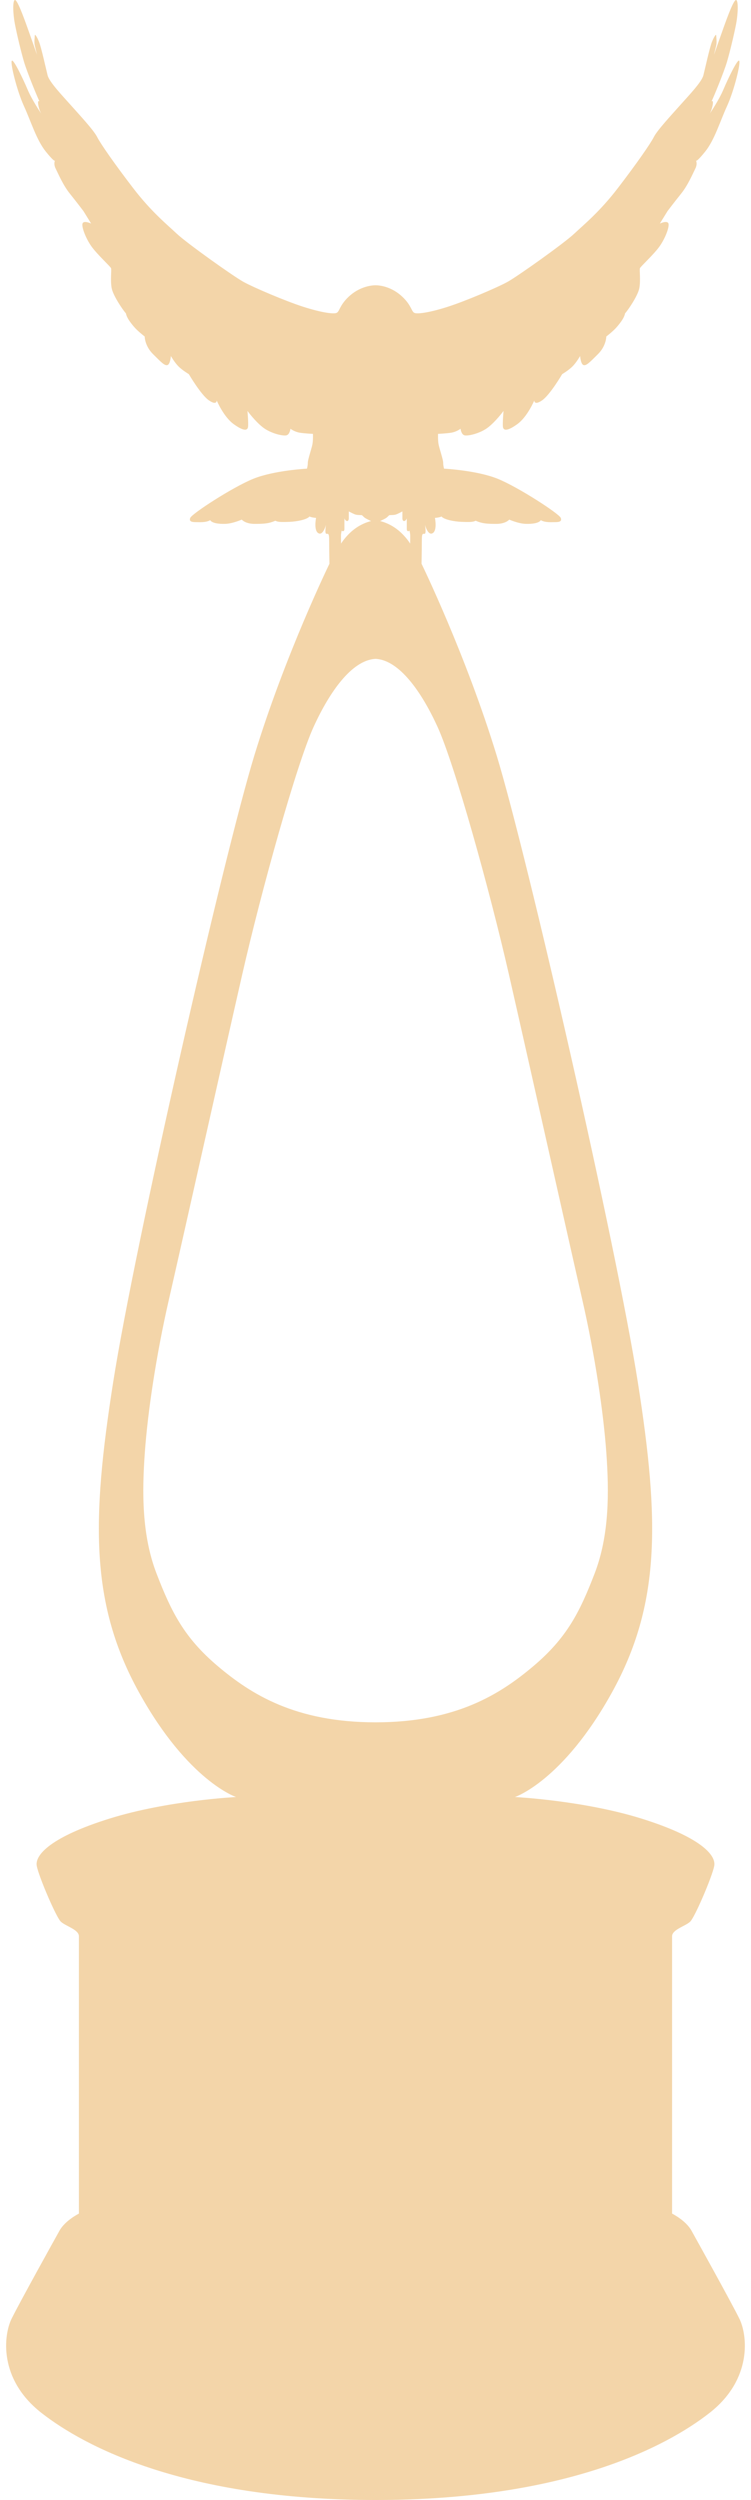 <svg xmlns="http://www.w3.org/2000/svg" width="86" height="286" viewBox="0 0 86 286" fill="none">
  <path d="M84.678 265.28C83.788 263.467 79.831 256.345 79.179 255.179C78.527 254.014 76.962 253.237 76.962 253.237V221.51C76.962 220.733 78.527 220.344 79.049 219.826C79.57 219.309 81.526 214.776 81.787 213.481C82.048 212.186 80.092 210.114 73.441 208.042C66.79 205.97 58.966 205.581 58.966 205.581C58.966 205.581 64.443 203.769 70.05 193.667C75.658 183.566 75.528 173.984 73.05 158.185C70.573 142.386 60.4 97.968 56.88 86.443C53.358 74.917 48.273 64.493 48.273 64.493C48.273 64.493 48.306 62.744 48.306 61.773C48.306 60.801 48.502 61.157 48.664 61.047C48.82 60.943 48.677 60.099 48.665 60.029C48.688 60.116 49.009 61.308 49.545 60.996C50.099 60.673 49.806 59.247 49.806 59.247C49.806 59.247 50.327 59.215 50.556 59.086C50.849 59.442 51.99 59.669 52.87 59.701C53.749 59.733 54.174 59.733 54.467 59.572C55.217 59.895 55.706 59.928 56.814 59.933C57.923 59.938 58.314 59.442 58.314 59.442C58.314 59.442 59.325 59.895 60.173 59.928C61.02 59.96 61.738 59.831 61.933 59.506C62.389 59.798 63.204 59.733 63.531 59.733C63.857 59.733 64.411 59.733 64.215 59.247C64.019 58.763 59.39 55.751 57.01 54.78C54.63 53.809 50.849 53.614 50.849 53.614C50.849 53.614 50.751 53.291 50.751 52.935C50.751 52.578 50.327 51.348 50.229 50.863C50.131 50.377 50.163 49.633 50.163 49.633C50.163 49.633 51.044 49.6 51.663 49.503C52.283 49.406 52.74 49.049 52.74 49.049C52.74 49.049 52.804 49.665 53.163 49.794C53.522 49.924 54.989 49.6 55.901 48.888C56.814 48.175 57.662 47.01 57.662 47.01C57.662 47.01 57.532 48.467 57.596 48.856C57.662 49.244 58.053 49.373 59.227 48.531C60.4 47.69 61.183 45.812 61.183 45.812C61.183 45.812 61.15 46.428 62.063 45.812C62.976 45.197 64.378 42.801 64.378 42.801C64.378 42.801 65.095 42.38 65.551 41.927C66.008 41.474 66.432 40.729 66.432 40.729C66.432 40.729 66.497 41.668 66.823 41.765C67.149 41.863 67.54 41.442 68.486 40.502C69.431 39.564 69.431 38.495 69.431 38.495C69.431 38.495 70.246 37.881 70.703 37.33C71.159 36.78 71.485 36.326 71.582 35.846C71.909 35.495 73.05 33.834 73.213 32.959C73.376 32.085 73.213 30.888 73.278 30.693C73.343 30.499 74.811 29.171 75.495 28.233C76.179 27.294 76.701 25.902 76.538 25.546C76.379 25.197 75.594 25.561 75.561 25.577L76.44 24.154C76.44 24.154 77.222 23.118 78.005 22.146C78.788 21.175 79.374 19.783 79.635 19.265C79.854 18.831 79.753 18.488 79.714 18.388C79.699 18.379 79.701 18.358 79.701 18.358C79.701 18.358 79.706 18.369 79.714 18.388C79.758 18.416 79.945 18.34 80.744 17.355C81.82 16.027 82.439 13.924 83.254 12.143C84.069 10.362 84.819 7.287 84.656 6.963C84.493 6.638 83.352 9.034 82.83 10.265C82.334 11.435 81.367 12.869 81.272 13.006C81.313 12.936 81.535 12.535 81.624 11.948C81.721 11.301 81.396 11.689 81.494 11.56C81.591 11.43 82.896 8.29 83.254 7.06C83.613 5.829 84.069 3.919 84.298 2.722C84.525 1.523 84.559 0.067 84.298 0.002C84.037 -0.063 83.352 1.782 82.83 3.24C82.334 4.625 81.809 6.129 81.759 6.271C81.779 6.18 81.925 5.572 82.016 5.214C82.114 4.826 82.016 4.243 82.016 4.049C82.016 3.854 81.787 4.146 81.526 4.793C81.266 5.441 80.744 7.837 80.548 8.614C80.353 9.391 78.853 10.944 77.874 12.046C76.897 13.147 75.267 14.894 74.876 15.671C74.484 16.448 72.854 18.78 70.768 21.499C68.681 24.218 66.921 25.643 65.747 26.743C64.574 27.844 59.292 31.599 58.118 32.247C56.945 32.895 53.294 34.449 51.272 35.096C49.251 35.744 47.882 35.938 47.491 35.808C47.1 35.678 47.164 34.967 46.056 33.931C44.948 32.895 43.698 32.636 43.01 32.636C42.321 32.636 41.052 32.895 39.943 33.931C38.835 34.967 38.9 35.678 38.509 35.808C38.117 35.938 36.748 35.744 34.727 35.096C32.706 34.449 29.054 32.895 27.881 32.247C26.707 31.599 21.426 27.844 20.252 26.743C19.079 25.643 17.318 24.218 15.232 21.499C13.145 18.78 11.515 16.448 11.124 15.671C10.733 14.894 9.102 13.147 8.124 12.046C7.147 10.944 5.647 9.391 5.451 8.614C5.256 7.837 4.734 5.441 4.473 4.793C4.212 4.146 3.984 3.855 3.984 4.049C3.984 4.242 3.886 4.826 3.984 5.214C4.074 5.572 4.22 6.18 4.241 6.271C4.191 6.129 3.665 4.625 3.169 3.24C2.648 1.782 1.962 -0.063 1.702 0.002C1.441 0.067 1.473 1.523 1.702 2.722C1.93 3.919 2.387 5.829 2.745 7.06C3.104 8.29 4.408 11.43 4.506 11.56C4.604 11.689 4.277 11.301 4.375 11.948C4.464 12.535 4.687 12.936 4.727 13.006C4.633 12.869 3.665 11.435 3.169 10.265C2.648 9.034 1.507 6.638 1.343 6.963C1.18 7.287 1.93 10.362 2.745 12.143C3.56 13.924 4.18 16.027 5.256 17.355C6.054 18.34 6.242 18.416 6.286 18.388C6.294 18.369 6.299 18.358 6.299 18.358C6.299 18.358 6.301 18.379 6.286 18.388C6.247 18.488 6.146 18.831 6.364 19.265C6.625 19.783 7.211 21.175 7.994 22.146C8.776 23.118 9.559 24.154 9.559 24.154L10.438 25.577C10.404 25.561 9.62 25.197 9.461 25.546C9.298 25.902 9.82 27.294 10.504 28.233C11.189 29.171 12.656 30.499 12.721 30.693C12.787 30.888 12.623 32.085 12.787 32.959C12.95 33.834 14.091 35.495 14.416 35.846C14.514 36.326 14.841 36.78 15.296 37.33C15.753 37.881 16.568 38.495 16.568 38.495C16.568 38.495 16.568 39.564 17.514 40.502C18.459 41.442 18.85 41.863 19.176 41.765C19.502 41.668 19.568 40.729 19.568 40.729C19.568 40.729 19.991 41.474 20.447 41.927C20.904 42.38 21.622 42.801 21.622 42.801C21.622 42.801 23.023 45.197 23.936 45.812C24.849 46.428 24.816 45.812 24.816 45.812C24.816 45.812 25.599 47.69 26.773 48.531C27.946 49.373 28.337 49.244 28.402 48.856C28.468 48.467 28.337 47.01 28.337 47.01C28.337 47.01 29.184 48.175 30.098 48.888C31.011 49.6 32.477 49.924 32.836 49.794C33.195 49.665 33.26 49.049 33.26 49.049C33.26 49.049 33.717 49.406 34.336 49.503C34.955 49.6 35.835 49.633 35.835 49.633C35.835 49.633 35.869 50.377 35.77 50.863C35.672 51.348 35.249 52.578 35.249 52.935C35.249 53.291 35.151 53.614 35.151 53.614C35.151 53.614 31.369 53.809 28.989 54.78C26.609 55.751 21.98 58.763 21.785 59.247C21.588 59.733 22.143 59.733 22.469 59.733C22.794 59.733 23.61 59.798 24.067 59.506C24.262 59.831 24.98 59.96 25.827 59.928C26.675 59.895 27.685 59.442 27.685 59.442C27.685 59.442 28.077 59.938 29.184 59.933C30.293 59.928 30.782 59.895 31.532 59.572C31.826 59.733 32.249 59.733 33.129 59.701C34.01 59.669 35.151 59.442 35.444 59.086C35.672 59.215 36.194 59.247 36.194 59.247C36.194 59.247 35.901 60.673 36.455 60.996C36.989 61.308 37.312 60.116 37.334 60.029C37.322 60.099 37.179 60.943 37.335 61.047C37.498 61.157 37.694 60.802 37.694 61.773C37.694 62.743 37.726 64.493 37.726 64.493C37.726 64.493 32.64 74.917 29.12 86.443C25.599 97.968 15.427 142.386 12.95 158.185C10.472 173.984 10.342 183.566 15.948 193.667C21.556 203.769 27.034 205.581 27.034 205.581C27.034 205.581 19.209 205.97 12.558 208.042C5.907 210.114 3.952 212.186 4.212 213.481C4.473 214.776 6.429 219.309 6.951 219.826C7.472 220.344 9.037 220.733 9.037 221.51V253.237C9.037 253.237 7.472 254.014 6.82 255.179C6.168 256.345 2.211 263.467 1.321 265.28C0.43 267.094 -0.222 272.143 4.734 276.029C9.69 279.913 21.279 286 43.01 286C64.74 286 76.31 279.913 81.266 276.029C86.221 272.143 85.568 267.094 84.678 265.28ZM44.161 59.292C44.394 59.155 44.524 58.952 44.589 58.936C44.655 58.92 45.009 58.936 45.254 58.883C45.498 58.831 46.08 58.504 46.08 58.504V59.333C46.08 59.454 46.154 59.611 46.272 59.611C46.391 59.611 46.582 59.422 46.582 59.26V60.514C46.582 60.725 46.684 60.769 46.741 60.769C46.798 60.769 46.9 60.741 46.9 60.696C46.9 60.651 46.953 61.061 46.969 61.117C46.985 61.174 46.969 62.189 46.969 62.189C46.969 62.189 46.487 61.383 45.616 60.668C44.581 59.818 43.525 59.611 43.525 59.611C43.525 59.611 43.929 59.429 44.161 59.292ZM39.055 61.117C39.071 61.061 39.124 60.652 39.124 60.696C39.124 60.74 39.226 60.769 39.283 60.769C39.34 60.769 39.442 60.725 39.442 60.514V59.26C39.442 59.422 39.633 59.611 39.752 59.611C39.87 59.611 39.943 59.454 39.943 59.333V58.504C39.943 58.504 40.526 58.831 40.77 58.883C41.016 58.936 41.369 58.92 41.435 58.936C41.5 58.952 41.63 59.155 41.862 59.292C42.095 59.429 42.499 59.611 42.499 59.611C42.499 59.611 41.443 59.818 40.408 60.668C39.537 61.383 39.055 62.189 39.055 62.189C39.055 62.189 39.039 61.174 39.055 61.117ZM24.922 190.593C21.096 187.355 19.618 184.41 17.923 180.006C16.228 175.604 16.261 170.681 16.587 166.149C16.913 161.617 17.857 155.142 19.357 148.602C20.857 142.062 25.518 121.213 27.734 111.501C29.952 101.788 33.963 87.413 35.919 83.14C37.803 79.022 40.291 75.626 42.862 75.384C42.897 75.38 42.932 75.378 42.965 75.376C42.995 75.374 43.022 75.374 43.052 75.376C43.085 75.378 43.12 75.38 43.155 75.384C45.726 75.626 48.214 79.022 50.099 83.14C52.054 87.413 56.066 101.788 58.283 111.501C60.499 121.213 65.16 142.062 66.66 148.602C68.16 155.142 69.104 161.617 69.43 166.149C69.756 170.681 69.789 175.604 68.094 180.006C66.399 184.41 64.922 187.355 61.096 190.593C57.271 193.83 52.185 197.035 43.01 197.035C33.834 197.035 28.746 193.83 24.922 190.593Z" fill="#F3D5A9"/>
</svg>